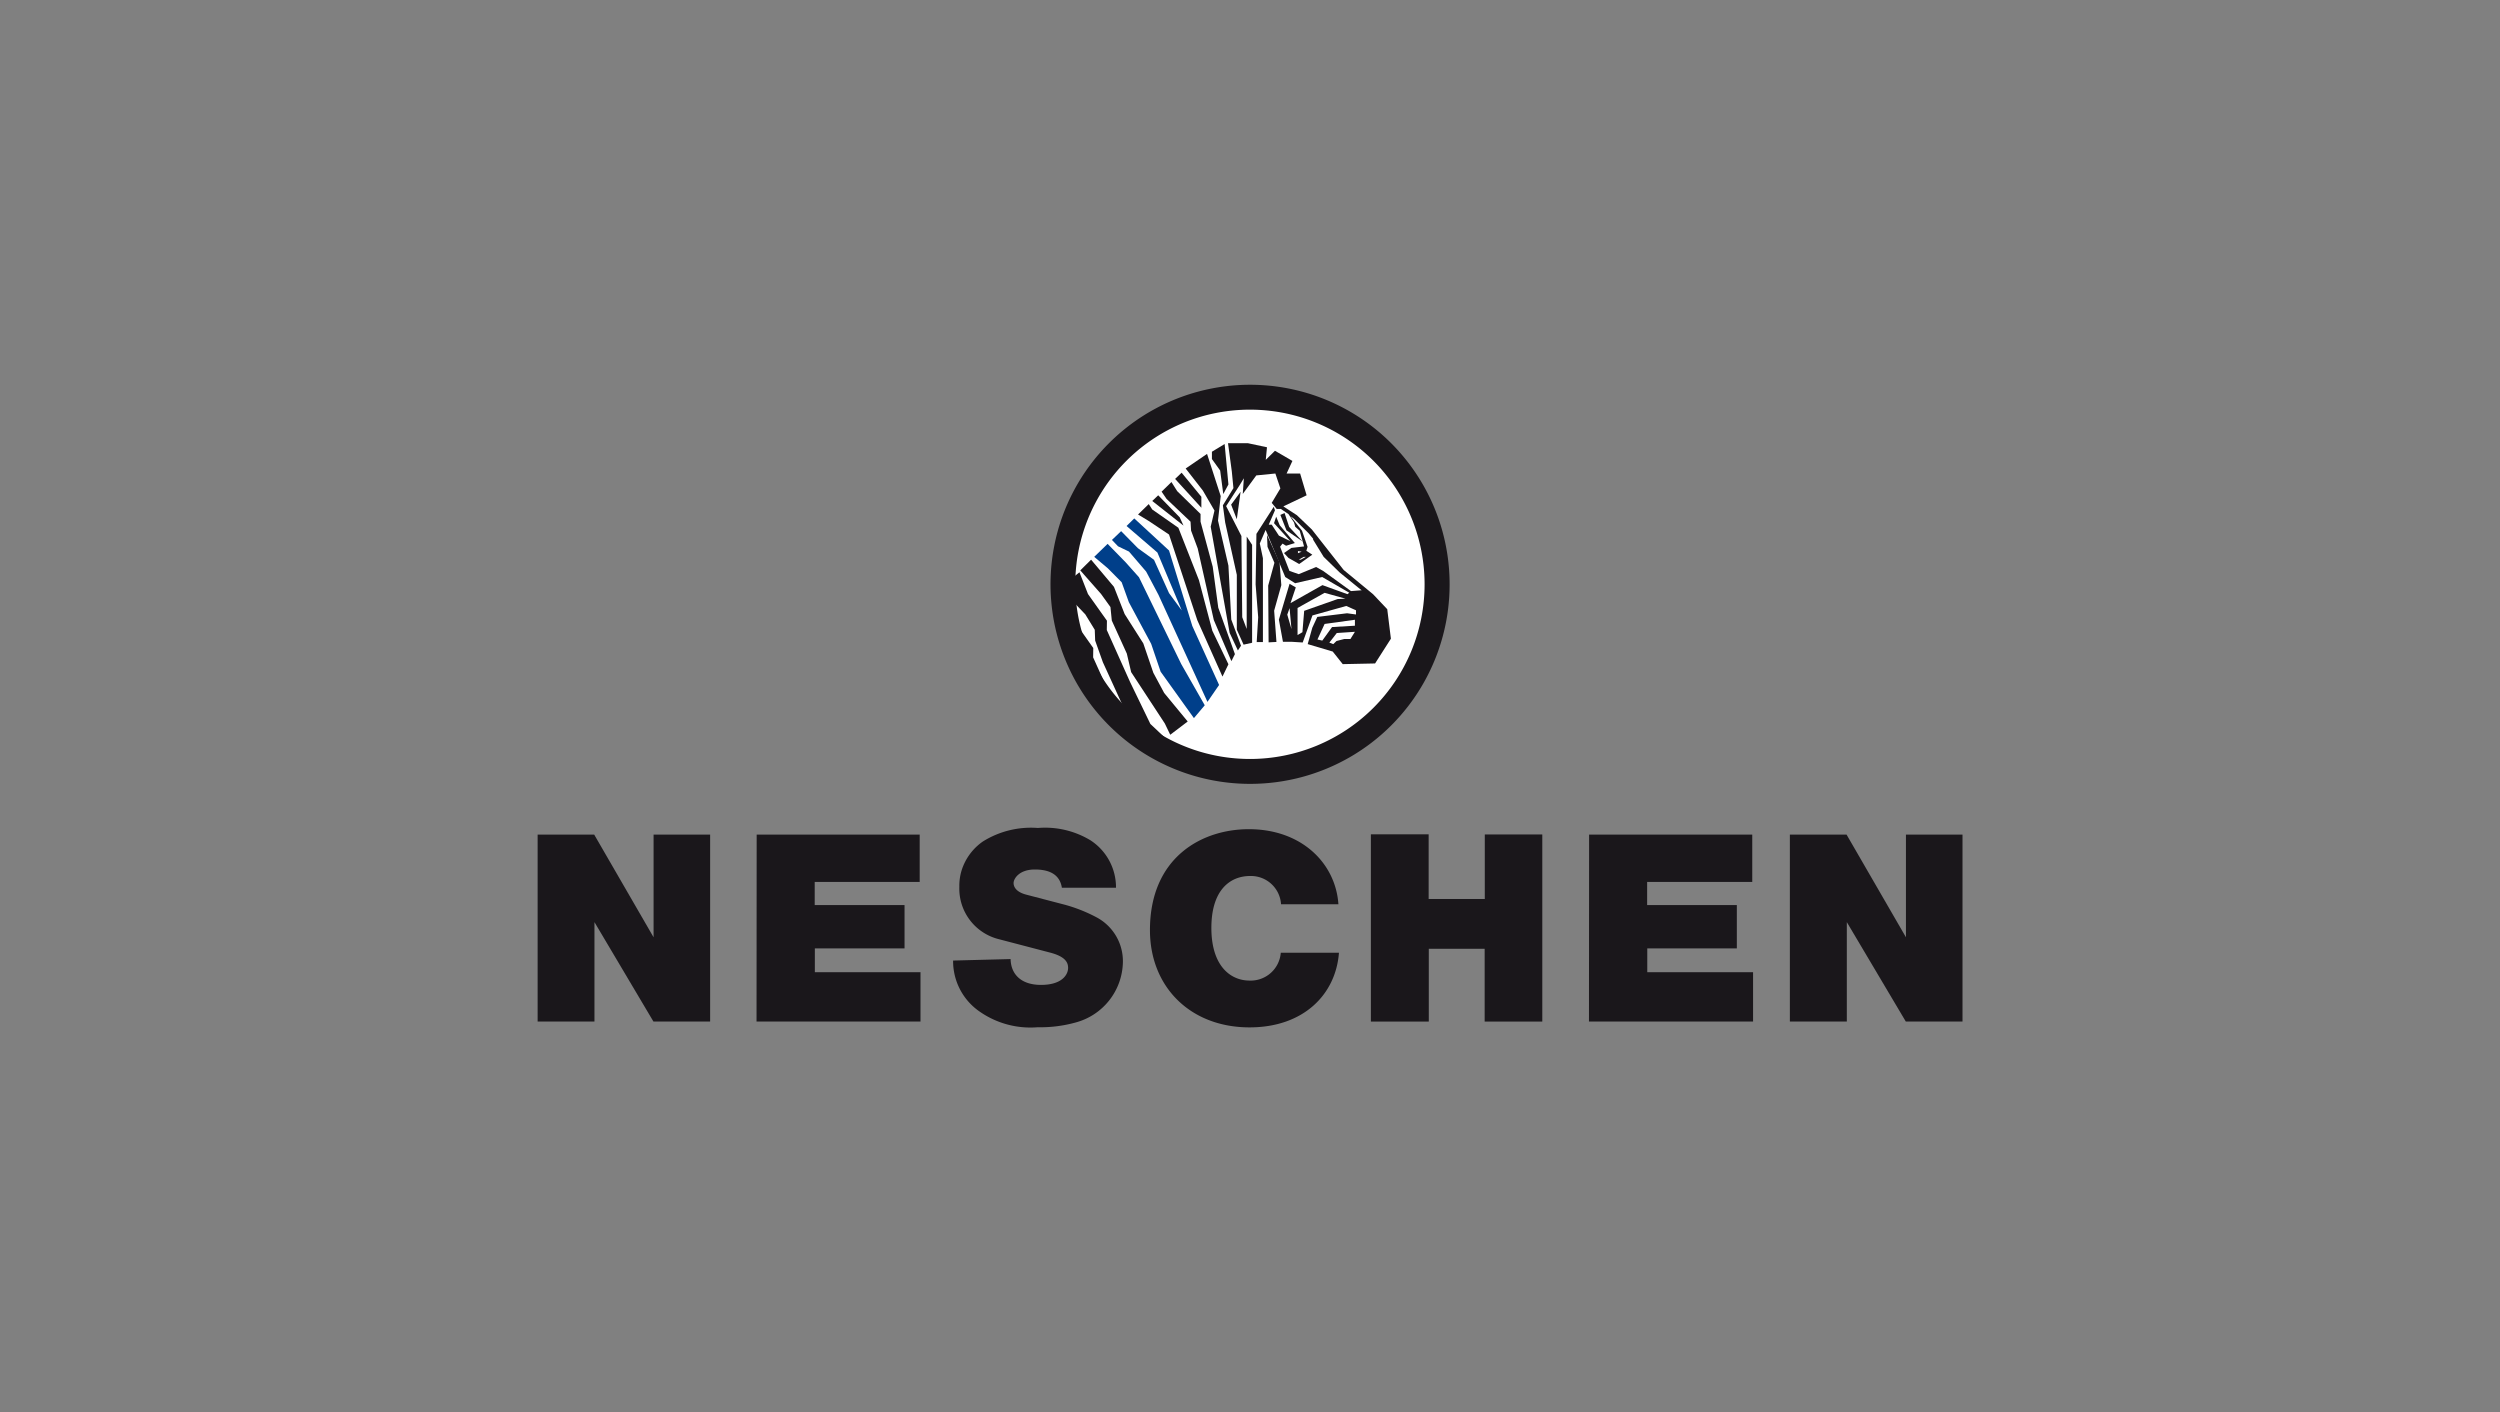 <svg xmlns="http://www.w3.org/2000/svg" xmlns:xlink="http://www.w3.org/1999/xlink" viewBox="0 0 184.79 104.39"><rect x="0" y="0" width="184.79" height="104.39" fill="#808080" stroke="none"/><defs><style>.cls-1{fill:none;}.cls-2{clip-path:url(#clip-path);}.cls-3{fill:#1a171b;}.cls-4{fill:#fff;}.cls-5{fill:#003f8a;}</style><clipPath id="clip-path"><rect class="cls-1" x="39.74" y="28.45" width="105.32" height="47.49"/></clipPath></defs><g id="Ebene_3" data-name="Ebene 3"><g class="cls-2"><path class="cls-3" d="M92.4,57.94A14.75,14.75,0,1,1,107.15,43.2,14.74,14.74,0,0,1,92.4,57.94"/><path class="cls-4" d="M92.4,56.1a12.91,12.91,0,1,1,12.9-12.9A12.91,12.91,0,0,1,92.4,56.1"/></g><polygon class="cls-5" points="80.88 41.16 81.89 42.01 82.91 43.04 83.44 44.51 85.09 47.59 85.79 49.65 88.25 53.08 89.05 52.13 87.31 49.08 84.19 42.67 83.2 41.56 81.87 40.2 80.88 41.16"/><polygon class="cls-5" points="82.19 39.91 82.64 40.38 83.45 40.77 84.72 42.25 85.63 43.97 89.25 51.88 90.11 50.63 88.13 46.27 86.41 40.69 83.84 38.32 83.27 38.88 85.55 40.84 87.35 45.12 86.41 43.84 85.3 41.38 84.11 40.52 82.87 39.26 82.19 39.91"/><polygon class="cls-3" points="86.1 53.48 86.5 54.31 87.79 53.33 86.05 51.22 85.25 49.73 84.51 47.56 83.13 45.39 82.34 43.38 80.65 41.37 79.85 42.16 81.39 43.91 82.08 44.87 82.18 45.87 83.29 48.31 83.61 49.68 86.1 53.48"/><polygon class="cls-3" points="90.8 49.1 89.61 46.62 88.62 42.88 87.1 39.01 85.17 37.66 84.91 37.26 84.12 38.03 84.91 38.51 86.41 39.51 88.5 45.84 90.36 50.01 90.8 49.1"/><polygon class="cls-3" points="91.28 48.35 90.05 44.92 89.64 41.89 88.74 38.56 88.74 37.99 87.01 36.3 86.59 35.63 85.86 36.34 86.23 36.88 88 38.56 88.04 39.22 88.53 40.54 89.72 45.83 91.02 48.87 91.28 48.35"/><polygon class="cls-3" points="91.73 47.73 91.01 45.79 90.8 41.81 90.03 38.48 90.23 36.67 89.22 33.55 87.64 34.63 88.91 36.26 89.77 37.74 89.49 38.93 90.89 46.78 91.5 48.08 91.73 47.73"/><polygon class="cls-3" points="87.48 38.85 87.2 38.24 85.61 36.61 85.17 37.03 87.48 38.85"/><polygon class="cls-3" points="88.8 37.53 88.8 36.72 87.34 34.94 86.86 35.4 88.8 37.53"/><polygon class="cls-3" points="94.64 38.06 95.09 39.2 96.29 40.03 95.29 38.95 94.95 37.92 94.64 38.06"/><polygon class="cls-3" points="90.42 36.52 90.8 35.81 90.52 32.82 89.58 33.39 89.58 33.93 90.19 34.78 90.42 36.52"/><polygon class="cls-3" points="94.35 47.45 94.18 45.14 94.71 43.25 94.58 41.57 93.65 39.53 93.69 40.42 94.2 41.6 93.74 43.28 93.77 47.48 94.35 47.45"/><polygon class="cls-3" points="91.7 36.35 91 37.3 91.42 38.38 91.7 36.35"/><polygon class="cls-3" points="86.62 55.01 85.03 53.51 83.53 50.41 81.81 46.57 81.82 45.88 80.42 43.91 79.79 42.3 78.35 43.45 80.22 45.41 80.92 46.55 80.95 47.35 81.52 48.95 84 54.37 85.5 55.06 86.62 55.01"/><polygon class="cls-3" points="81.43 51.69 82.53 52.43 80.8 48.59 80.81 47.9 79.42 45.93 78.99 44.58 78.44 45.81 79.21 47.43 79.91 48.57 79.94 49.37 80.63 50.28 81.43 51.69"/><path class="cls-3" d="M98.46,46.35l-.72,1-.36-.08.53-1.15,2.24-.31,0,.44Zm1.36.88h-.45l-.58.15-.24.23-.29-.11.55-.71,1.34-.09Zm-.95-2.95-2.47.87-.13,1.58-.36.21,0-2,2-1.12,1.54.43Zm-3.72,1.15.17-.48.14,1.55Zm1-4.06H96l.37-.21h.16Zm-.21-.64.27.05-.27.11Zm6.6,4.3-1.05-1.11-2.17-1.79-1-1.27-1.35-1.72-1.11-1.06-1-.65,1.72-.82L96.1,35h-1l.43-.93-1.29-.75-.68.67.09-.93-1.41-.3v0H90.77l.28,2.08.12,1.24-.78,1.27.17,1.27.86,3.87,0,4.05.5,1.11.63-.14,0-7.24-.4-.61,0,6.83-.33-.87-.06-6-1.13-2.21,1-1.55.31-.51-.08,1.16,1-1.37L94.27,35l.37,1.1L94,37.17l.37.45.31,0,.56.38.41.62.09.32.33.29.32,1.16-.94.11-.54.38.33.36.79.45L97,41l-.44-.29.09-.29-.41-1.19-.85-1.07.25.18,1.08,1.07.34.41,0,.07.78,1.27,1.19,1.16,1.5,1.22h0l.12.09-.79.06L97.8,42.2l-.52-.29L96,42.44l-.69-.24-.69-1.79.18-.23.26.16.65-.2-1.12-1.32-.26-.63-.16.48L95.38,40l-.85-.41L94,38.78l-.22,0,.46-1.06-.09-.26-1.28,2-.06,3.73L93,45.63l-.11,1.83.46,0v-6.2l-.23-1.09.43-1L95,42.65l.73.46,2-.46,2,1.16-.13.11-1.85-.67-2.36,1.33.39-1.16-.46-.27-.79,2.65.3,1.64h.66v0l.8.05.72-2,2.5-.7.72.32,0,.31-.66-.09-2.2.27L97,46.4l-.34,1.21,1.85.55.74.93,2.39-.05,1.17-1.83Z"/><g class="cls-2"><path class="cls-3" d="M94.67,70.42a2.23,2.23,0,0,1-2.31,2.06c-1.4,0-2.82-1.07-2.82-3.89s1.39-3.84,2.87-3.84a2.23,2.23,0,0,1,2.28,2.09h4.24c-.2-3-2.69-5.55-6.62-5.55C88.8,61.29,85,63.4,85,68.75c0,4.21,3,7.19,7.36,7.19,4,0,6.38-2.44,6.61-5.52Z"/></g><polygon class="cls-3" points="48.31 61.69 48.31 69.28 43.92 61.69 39.74 61.69 39.74 75.51 43.94 75.51 43.94 68.16 48.3 75.51 52.49 75.51 52.49 61.69 48.31 61.69"/><polygon class="cls-3" points="140.88 61.69 140.88 69.28 136.49 61.69 132.3 61.69 132.3 75.51 136.51 75.51 136.51 68.16 140.87 75.51 145.06 75.51 145.06 61.69 140.88 61.69"/><polygon class="cls-3" points="101.33 61.67 101.33 75.51 105.61 75.51 105.61 70.13 109.74 70.13 109.74 75.51 114 75.51 114 61.68 109.75 61.68 109.75 66.45 105.6 66.45 105.6 61.67 101.33 61.67"/><g class="cls-2"><path class="cls-3" d="M70.45,71a4.52,4.52,0,0,0,1.93,3.75,6.56,6.56,0,0,0,4.32,1.18,9.73,9.73,0,0,0,2.8-.35A4.71,4.71,0,0,0,83,71.12a3.67,3.67,0,0,0-1.92-3.3,11.32,11.32,0,0,0-2.58-1l-2.64-.69c-.73-.19-.94-.56-.94-.86s.39-1,1.57-1c1.37,0,1.88.59,2,1.35h4a4.14,4.14,0,0,0-1.89-3.51,6.48,6.48,0,0,0-3.88-.91,6.7,6.7,0,0,0-4.07,1,4.1,4.1,0,0,0-1.57,2.13,3.93,3.93,0,0,0-.17,1.23,3.85,3.85,0,0,0,2.92,3.86l3.82,1c1.13.3,1.3.75,1.3,1.12,0,.52-.47,1.26-2,1.26s-2.23-.84-2.25-1.91Z"/></g><polygon class="cls-3" points="55.93 61.69 55.92 75.51 68.04 75.51 68.04 71.86 60.23 71.86 60.23 70.1 66.86 70.1 66.86 66.9 60.22 66.9 60.22 65.19 67.98 65.19 67.98 61.69 55.93 61.69"/><polygon class="cls-3" points="117.46 61.69 117.45 75.51 129.58 75.51 129.58 71.86 121.76 71.86 121.76 70.1 128.38 70.1 128.38 66.9 121.75 66.9 121.75 65.19 129.52 65.19 129.52 61.69 117.46 61.69"/></g></svg>